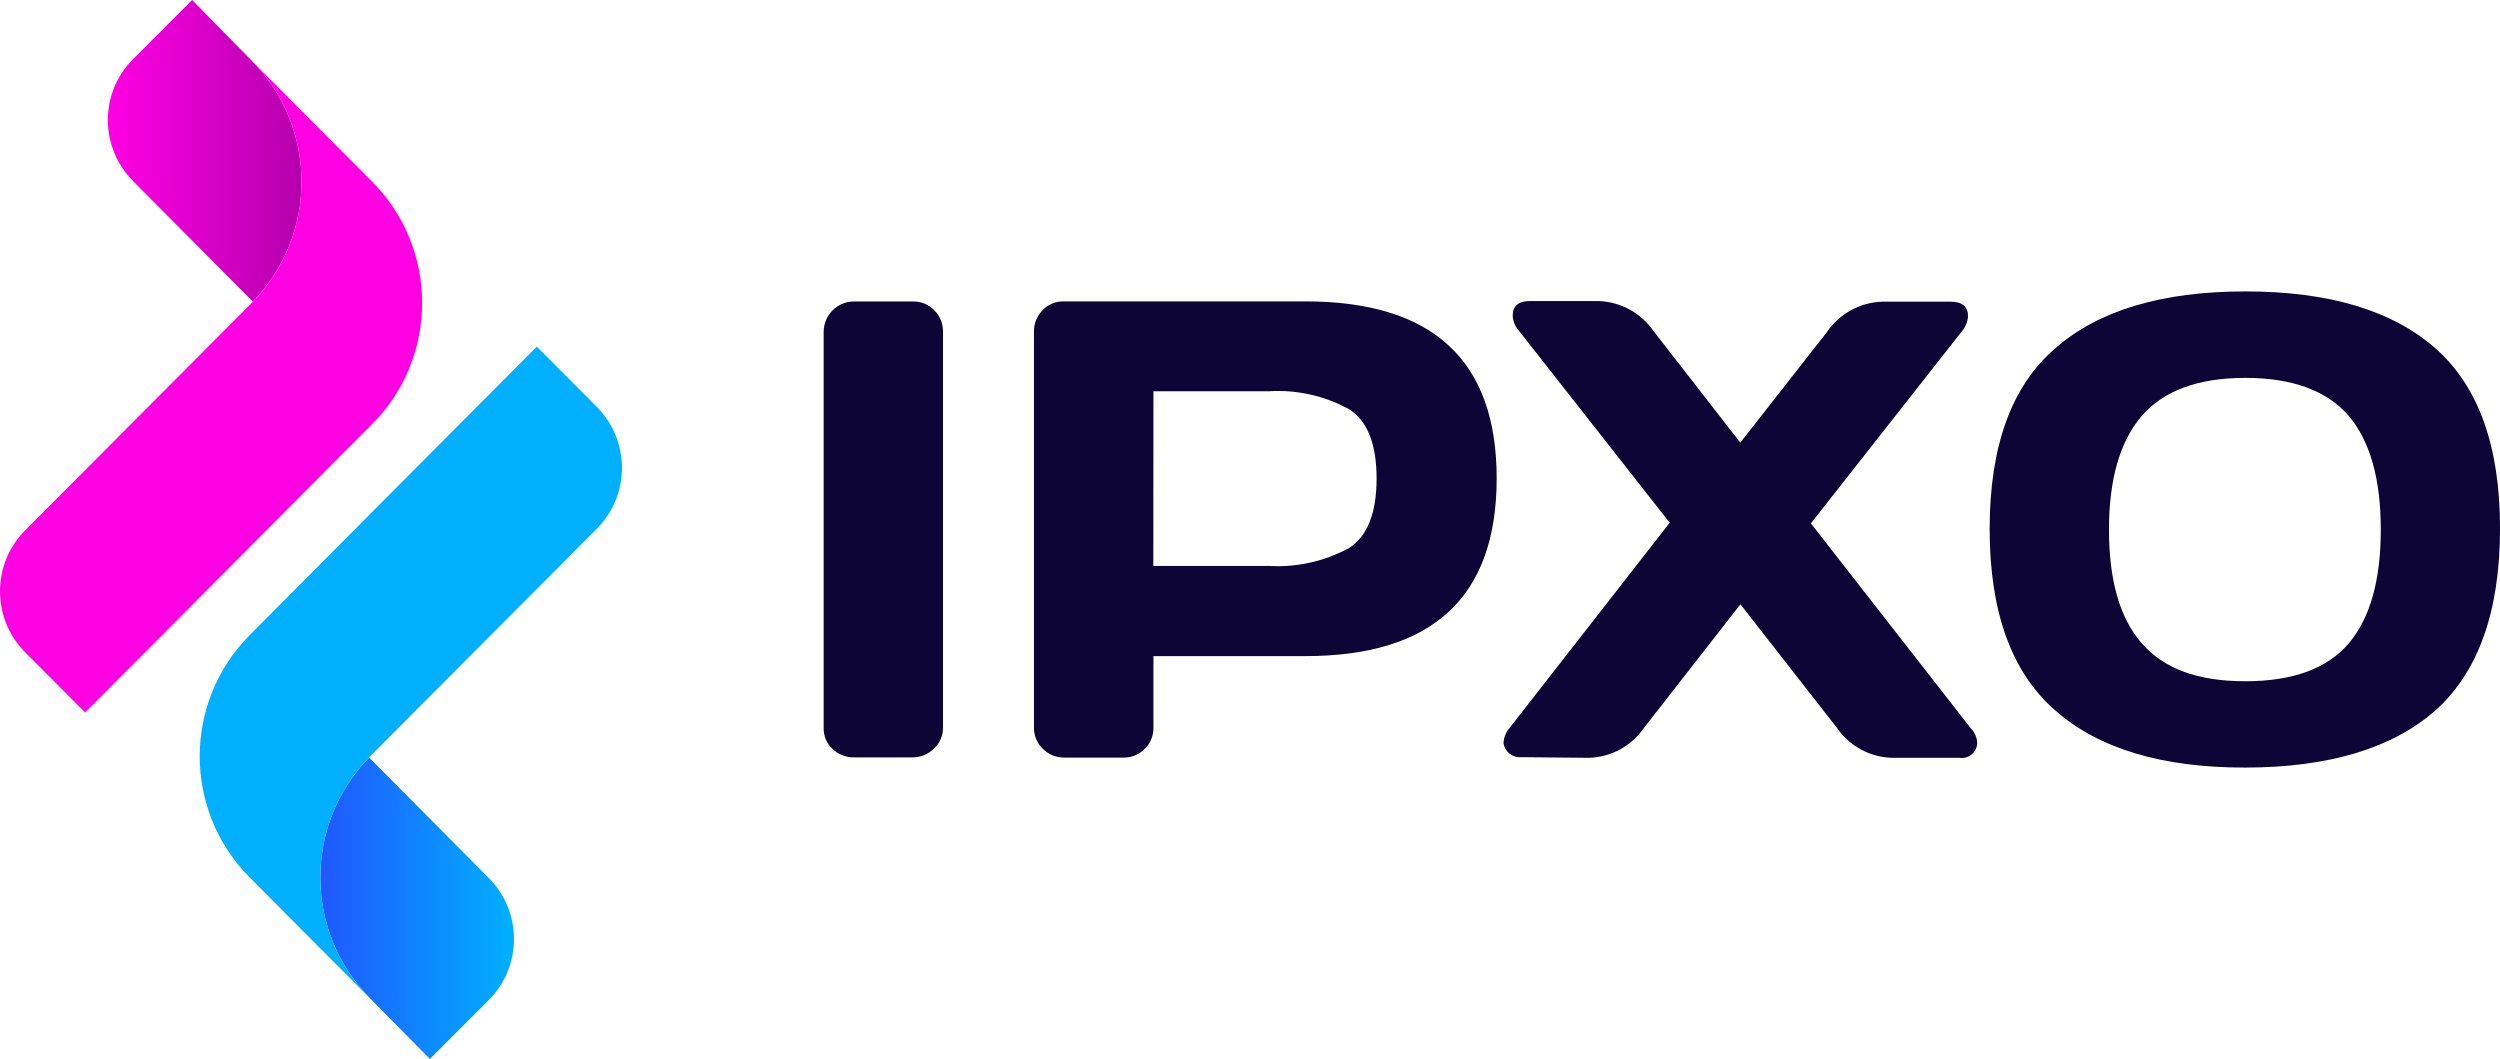<?xml version="1.0" encoding="UTF-8" standalone="no"?>
<svg
   xmlns:dc="http://purl.org/dc/elements/1.1/"
   xmlns:cc="http://creativecommons.org/ns#"
   xmlns:rdf="http://www.w3.org/1999/02/22-rdf-syntax-ns#"
   xmlns:svg="http://www.w3.org/2000/svg"
   xmlns="http://www.w3.org/2000/svg"
   xmlns:sodipodi="http://sodipodi.sourceforge.net/DTD/sodipodi-0.dtd"
   xmlns:inkscape="http://www.inkscape.org/namespaces/inkscape"
   width="89.108"
   height="37.746"
   viewBox="0 0 89.108 37.746"
   version="1.1"
   id="svg39"
   sodipodi:docname="ipxo-logo.svg"
   inkscape:version="1.0.2 (e86c8708, 2021-01-15)">
  <sodipodi:namedview
     pagecolor="#ffffff"
     bordercolor="#666666"
     borderopacity="1"
     objecttolerance="10"
     gridtolerance="10"
     guidetolerance="10"
     inkscape:pageopacity="0"
     inkscape:pageshadow="2"
     inkscape:window-width="1404"
     inkscape:window-height="680"
     id="namedview41"
     showgrid="false"
     fit-margin-top="0"
     fit-margin-left="0"
     fit-margin-right="0"
     fit-margin-bottom="0"
     inkscape:zoom="7.9574468"
     inkscape:cx="38.250938"
     inkscape:cy="26.816219"
     inkscape:window-x="0"
     inkscape:window-y="23"
     inkscape:window-maximized="0"
     inkscape:current-layer="svg39" />
  <defs
     id="defs20">
    <linearGradient
       id="linear0"
       gradientUnits="userSpaceOnUse"
       x1="0"
       y1="0.5"
       x2="1"
       y2="0.5"
       gradientTransform="matrix(6.898,0,0,10.746,14.008,43.727)">
      <stop
         offset="0"
         style="stop-color:rgb(12.549%,34.118%,100%);stop-opacity:1;"
         id="stop10" />
      <stop
         offset="1"
         style="stop-color:rgb(0%,69.02%,100%);stop-opacity:1;"
         id="stop12" />
    </linearGradient>
    <linearGradient
       id="linear1"
       gradientUnits="userSpaceOnUse"
       x1="1"
       y1="0.5"
       x2="0"
       y2="0.5"
       gradientTransform="matrix(6.902,0,0,10.75,6.434,16.727)">
      <stop
         offset="0"
         style="stop-color:rgb(70.98%,0%,67.451%);stop-opacity:1;"
         id="stop15" />
      <stop
         offset="1"
         style="stop-color:rgb(100%,0%,89.804%);stop-opacity:1;"
         id="stop17" />
    </linearGradient>
  </defs>
  <g
     id="surface1"
     transform="translate(-2.591,-16.727)">
    <path
       style="fill:#0c0535;fill-opacity:1;fill-rule:nonzero;stroke:none"
       d="M 31.949,42.664 V 28.551 c 0.004,-0.594 0.48,-1.074 1.074,-1.078 H 35.125 c 0.289,-0.008 0.566,0.105 0.766,0.312 0.203,0.199 0.312,0.473 0.312,0.758 V 42.656 c 0.004,0.285 -0.113,0.562 -0.324,0.754 -0.203,0.203 -0.477,0.312 -0.762,0.312 h -2.094 c -0.281,0.004 -0.555,-0.105 -0.758,-0.301 -0.211,-0.191 -0.324,-0.469 -0.316,-0.758 z m 0,0"
       id="path22" />
    <path
       style="fill:#0c0535;fill-opacity:1;fill-rule:nonzero;stroke:none"
       d="M 39.445,42.66 V 28.543 c -0.004,-0.281 0.105,-0.555 0.305,-0.758 0.195,-0.207 0.465,-0.32 0.75,-0.316 h 8.613 c 4.555,0 6.828,2.105 6.824,6.32 -0.004,4.215 -2.277,6.324 -6.824,6.324 h -5.41 v 2.551 c 0.004,0.285 -0.105,0.559 -0.312,0.754 -0.195,0.203 -0.465,0.316 -0.75,0.312 h -2.117 c -0.285,0.004 -0.562,-0.109 -0.762,-0.312 -0.207,-0.195 -0.324,-0.473 -0.316,-0.758 z m 4.254,-5.762 h 4.102 c 1,0.062 2,-0.16 2.879,-0.641 0.656,-0.426 0.977,-1.25 0.977,-2.473 0,-1.223 -0.32,-2.047 -0.977,-2.469 -0.879,-0.484 -1.879,-0.707 -2.879,-0.641 h -4.098 z m 0,0"
       id="path24" />
    <path
       style="fill:#0c0535;fill-opacity:1;fill-rule:nonzero;stroke:none"
       d="M 56.812,43.715 C 56.5,43.742 56.219,43.52 56.18,43.203 56.195,43 56.277,42.805 56.414,42.652 l 5.691,-7.293 -5.363,-6.828 c -0.141,-0.152 -0.223,-0.348 -0.234,-0.551 0,-0.348 0.203,-0.523 0.621,-0.523 h 2.422 c 0.793,0.02 1.527,0.418 1.98,1.074 l 3.09,3.973 3.094,-3.949 C 68.164,27.902 68.898,27.5 69.691,27.48 h 2.426 c 0.414,0 0.621,0.176 0.621,0.523 -0.016,0.203 -0.098,0.398 -0.234,0.551 l -5.367,6.828 5.691,7.293 c 0.129,0.129 0.211,0.297 0.234,0.477 0.016,0.164 -0.047,0.332 -0.172,0.445 -0.121,0.113 -0.289,0.168 -0.453,0.141 H 70.035 C 69.25,43.719 68.516,43.324 68.07,42.676 L 64.625,38.266 61.184,42.676 c -0.445,0.648 -1.18,1.043 -1.965,1.062 z m 0,0"
       id="path26" />
    <path
       style="fill:#0c0535;fill-opacity:1;fill-rule:nonzero;stroke:none"
       d="m 89.395,42.051 c -1.543,1.352 -3.801,2.031 -6.773,2.035 -2.973,0.004 -5.23,-0.676 -6.773,-2.035 -1.559,-1.355 -2.34,-3.512 -2.34,-6.469 0,-2.957 0.781,-5.102 2.34,-6.441 1.539,-1.352 3.797,-2.027 6.773,-2.027 2.977,0 5.234,0.676 6.773,2.027 1.539,1.355 2.309,3.5 2.305,6.441 -0.004,2.941 -0.773,5.098 -2.305,6.469 z m -3.086,-10.5 c -0.781,-0.902 -2.012,-1.355 -3.688,-1.355 -1.68,0 -2.91,0.453 -3.691,1.355 -0.777,0.906 -1.168,2.258 -1.168,4.055 0,1.797 0.379,3.145 1.168,4.051 0.793,0.906 1.992,1.352 3.691,1.352 1.695,0 2.926,-0.453 3.688,-1.352 0.762,-0.898 1.141,-2.254 1.141,-4.051 0,-1.801 -0.379,-3.148 -1.141,-4.055 z m 0,0"
       id="path28" />
    <path
       style="fill:url(#linear0);fill-rule:nonzero;stroke:none"
       d="m 15.789,52.32 2.125,2.152 2.102,-2.102 c 1.191,-1.199 1.195,-3.141 0.004,-4.34 l -0.004,-0.004 -4.27,-4.301 c -2.332,2.395 -2.312,6.223 0.043,8.594 z m 0,0"
       id="path30" />
    <path
       style="fill:#00b0ff;fill-opacity:1;fill-rule:nonzero;stroke:none"
       d="m 11.488,48 4.301,4.32 c -2.355,-2.371 -2.375,-6.199 -0.043,-8.594 0.016,-0.016 0.027,-0.031 0.043,-0.047 l 4.793,-4.812 3.281,-3.293 c 1.195,-1.199 1.195,-3.145 0,-4.344 L 21.723,29.082 16.188,34.641 11.477,39.379 C 9.117,41.766 9.121,45.617 11.488,48 Z m 0,0"
       id="path32" />
    <path
       style="fill:url(#linear1);fill-rule:nonzero;stroke:none"
       d="M 11.559,18.887 9.438,16.727 7.332,18.836 c -1.195,1.195 -1.195,3.137 -0.004,4.336 l 0.004,0.008 4.27,4.297 c 2.332,-2.391 2.312,-6.223 -0.043,-8.59 z m 0,0"
       id="path34" />
    <path
       style="fill:#ff00e3;fill-opacity:1;fill-rule:nonzero;stroke:none"
       d="m 15.859,23.207 -4.301,-4.32 c 2.355,2.367 2.375,6.199 0.043,8.59 -0.016,0.016 -0.027,0.035 -0.043,0.051 l -4.793,4.812 -3.277,3.289 c -1.195,1.199 -1.195,3.145 -0.004,4.344 L 5.625,42.121 11.16,36.562 15.871,31.828 c 2.359,-2.387 2.355,-6.242 -0.012,-8.621 z m 0,0"
       id="path36" />
  </g>
</svg>

